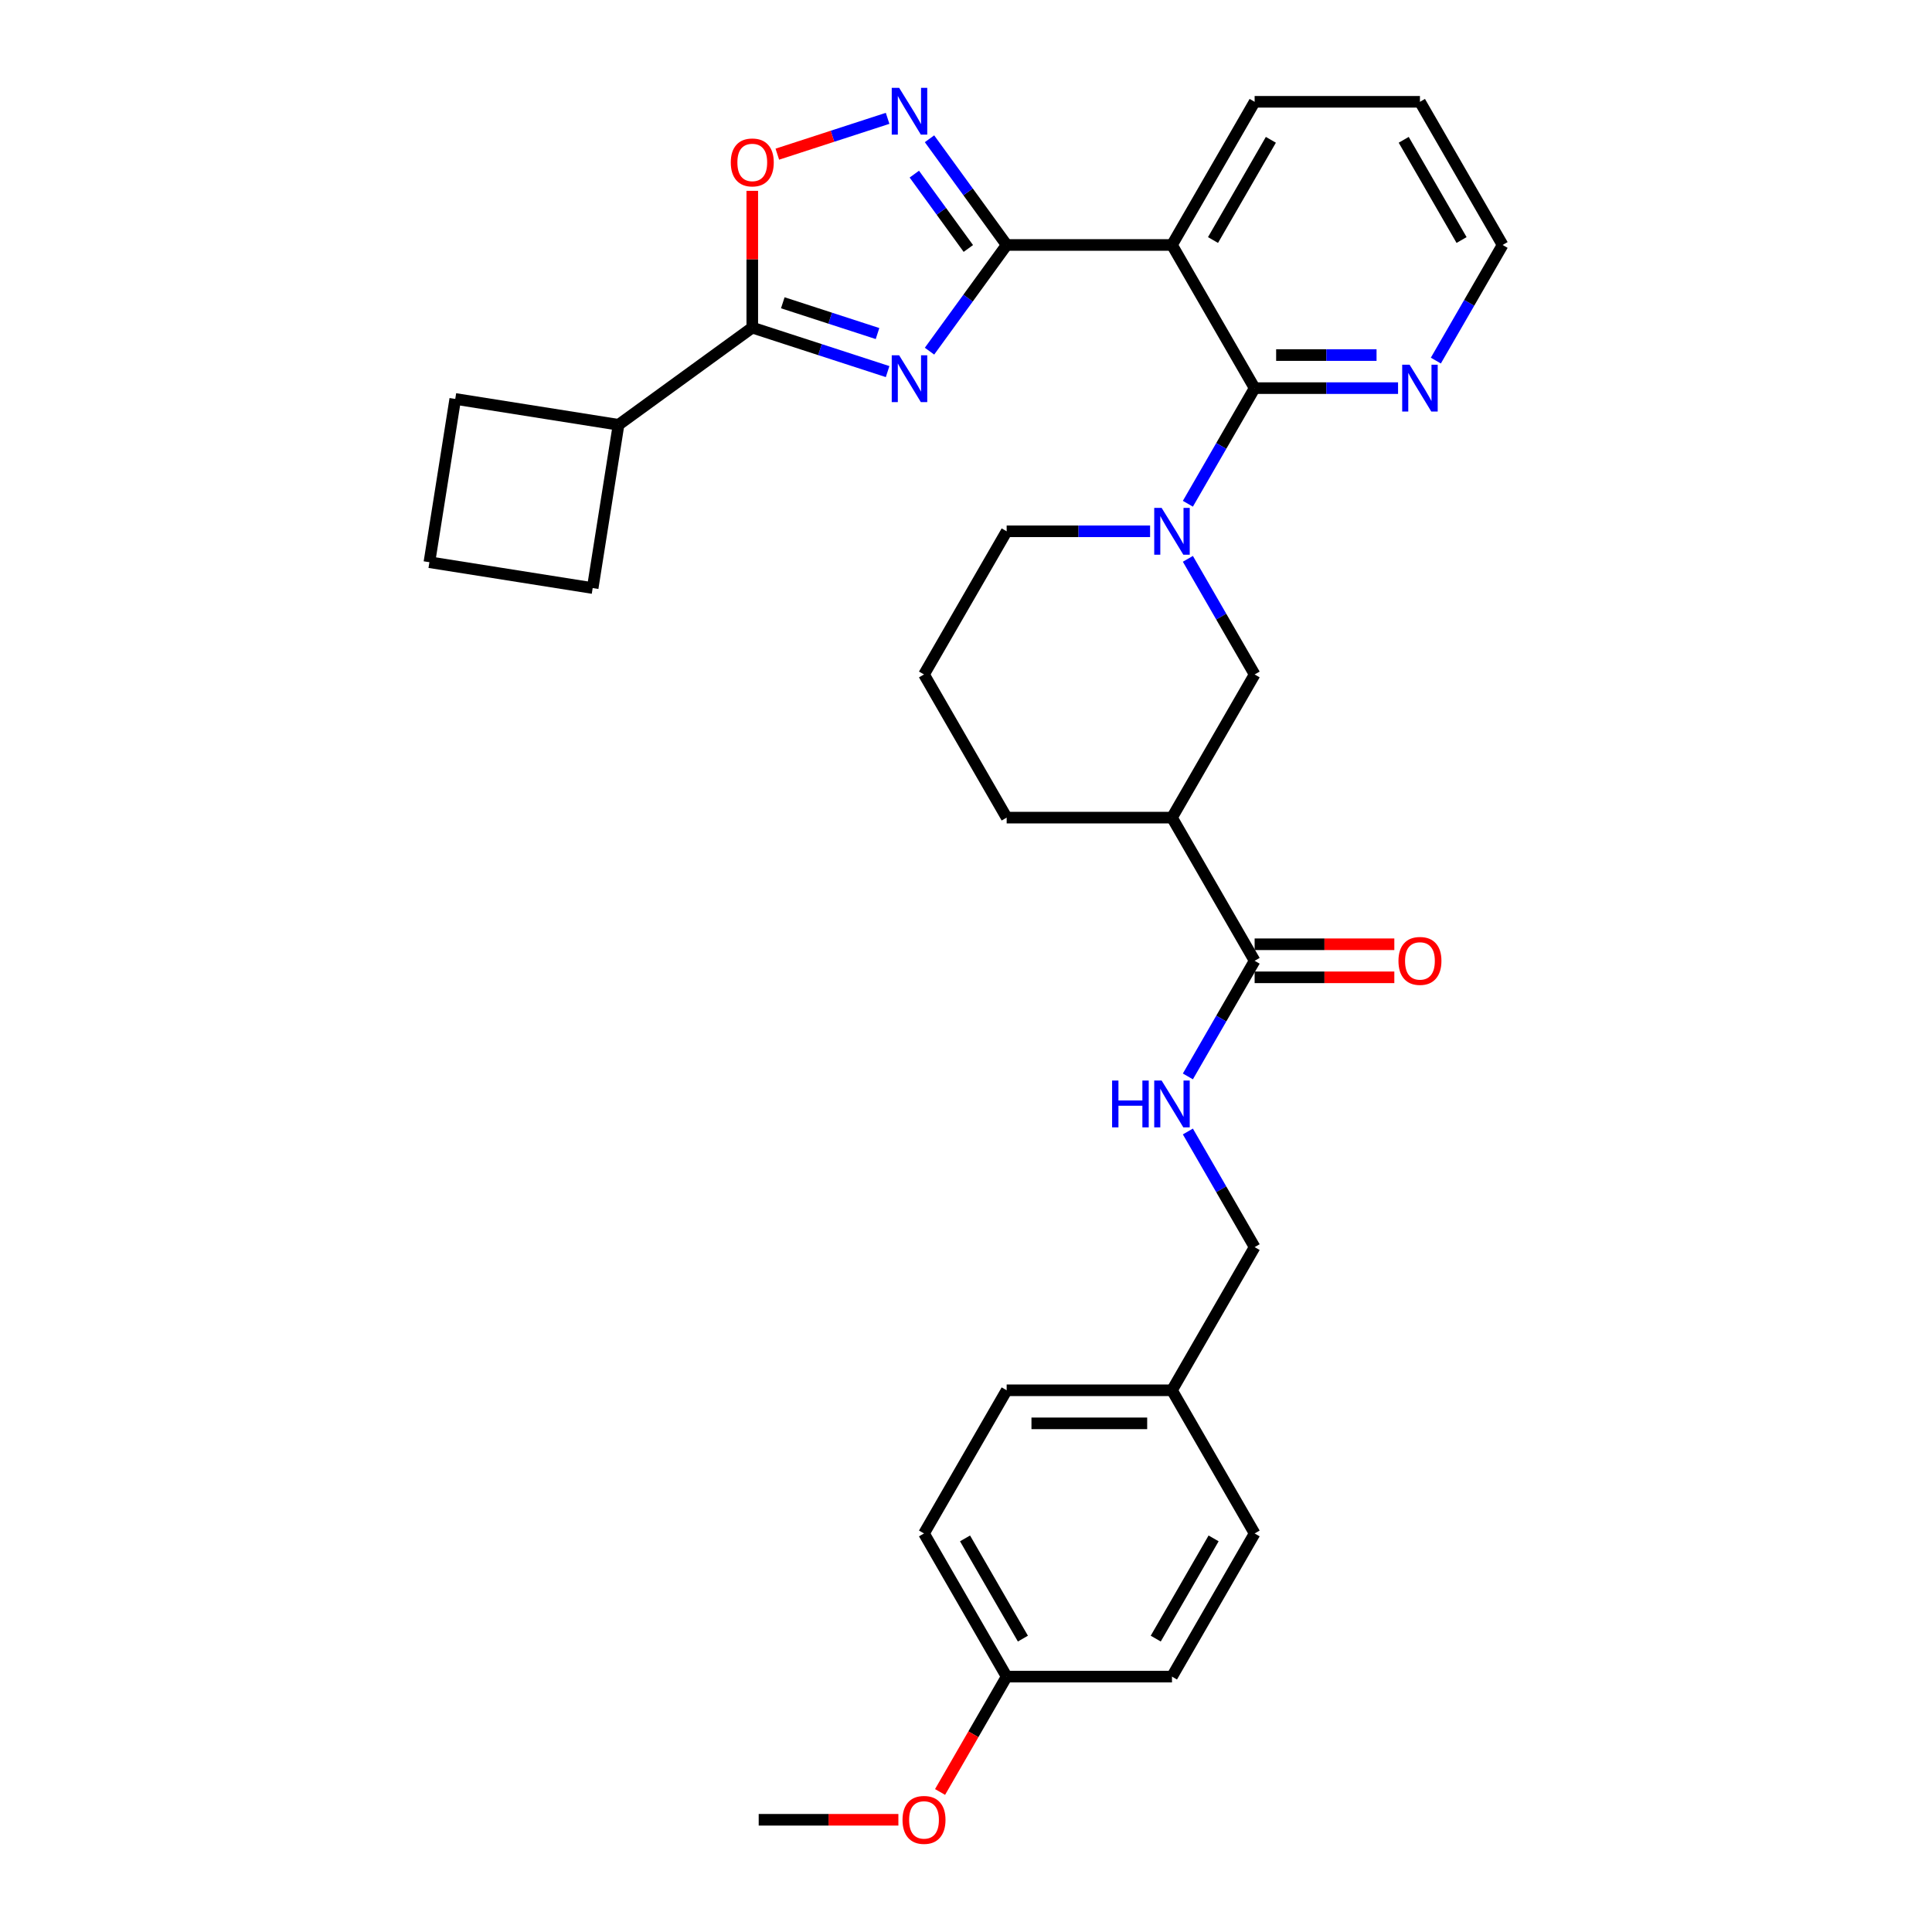 <?xml version='1.0' encoding='iso-8859-1'?>
<svg version='1.1' baseProfile='full'
              xmlns='http://www.w3.org/2000/svg'
                      xmlns:rdkit='http://www.rdkit.org/xml'
                      xmlns:xlink='http://www.w3.org/1999/xlink'
                  xml:space='preserve'
width='1000px' height='1000px' viewBox='0 0 1000 1000'>
<!-- END OF HEADER -->
<rect style='opacity:1.0;fill:#FFFFFF;stroke:none' width='1000' height='1000' x='0' y='0'> </rect>
<path class='bond-0' d='M 481.111,181.763 L 501.08,154.279' style='fill:none;fill-rule:evenodd;stroke:#0000FF;stroke-width:6px;stroke-linecap:butt;stroke-linejoin:miter;stroke-opacity:1' />
<path class='bond-0' d='M 501.08,154.279 L 521.048,126.795' style='fill:none;fill-rule:evenodd;stroke:#000000;stroke-width:6px;stroke-linecap:butt;stroke-linejoin:miter;stroke-opacity:1' />
<path class='bond-5' d='M 459.425,192.338 L 424.401,180.958' style='fill:none;fill-rule:evenodd;stroke:#0000FF;stroke-width:6px;stroke-linecap:butt;stroke-linejoin:miter;stroke-opacity:1' />
<path class='bond-5' d='M 424.401,180.958 L 389.376,169.577' style='fill:none;fill-rule:evenodd;stroke:#000000;stroke-width:6px;stroke-linecap:butt;stroke-linejoin:miter;stroke-opacity:1' />
<path class='bond-5' d='M 454.206,172.648 L 429.689,164.682' style='fill:none;fill-rule:evenodd;stroke:#0000FF;stroke-width:6px;stroke-linecap:butt;stroke-linejoin:miter;stroke-opacity:1' />
<path class='bond-5' d='M 429.689,164.682 L 405.172,156.716' style='fill:none;fill-rule:evenodd;stroke:#000000;stroke-width:6px;stroke-linecap:butt;stroke-linejoin:miter;stroke-opacity:1' />
<path class='bond-2' d='M 521.048,126.795 L 606.614,126.795' style='fill:none;fill-rule:evenodd;stroke:#000000;stroke-width:6px;stroke-linecap:butt;stroke-linejoin:miter;stroke-opacity:1' />
<path class='bond-3' d='M 521.048,126.795 L 501.08,99.31' style='fill:none;fill-rule:evenodd;stroke:#000000;stroke-width:6px;stroke-linecap:butt;stroke-linejoin:miter;stroke-opacity:1' />
<path class='bond-3' d='M 501.08,99.31 L 481.111,71.826' style='fill:none;fill-rule:evenodd;stroke:#0000FF;stroke-width:6px;stroke-linecap:butt;stroke-linejoin:miter;stroke-opacity:1' />
<path class='bond-3' d='M 501.213,128.608 L 487.235,109.369' style='fill:none;fill-rule:evenodd;stroke:#000000;stroke-width:6px;stroke-linecap:butt;stroke-linejoin:miter;stroke-opacity:1' />
<path class='bond-3' d='M 487.235,109.369 L 473.257,90.13' style='fill:none;fill-rule:evenodd;stroke:#0000FF;stroke-width:6px;stroke-linecap:butt;stroke-linejoin:miter;stroke-opacity:1' />
<path class='bond-1' d='M 649.397,200.897 L 606.614,126.795' style='fill:none;fill-rule:evenodd;stroke:#000000;stroke-width:6px;stroke-linecap:butt;stroke-linejoin:miter;stroke-opacity:1' />
<path class='bond-4' d='M 649.397,200.897 L 632.12,230.82' style='fill:none;fill-rule:evenodd;stroke:#000000;stroke-width:6px;stroke-linecap:butt;stroke-linejoin:miter;stroke-opacity:1' />
<path class='bond-4' d='M 632.12,230.82 L 614.844,260.743' style='fill:none;fill-rule:evenodd;stroke:#0000FF;stroke-width:6px;stroke-linecap:butt;stroke-linejoin:miter;stroke-opacity:1' />
<path class='bond-10' d='M 649.397,200.897 L 686.515,200.897' style='fill:none;fill-rule:evenodd;stroke:#000000;stroke-width:6px;stroke-linecap:butt;stroke-linejoin:miter;stroke-opacity:1' />
<path class='bond-10' d='M 686.515,200.897 L 723.633,200.897' style='fill:none;fill-rule:evenodd;stroke:#0000FF;stroke-width:6px;stroke-linecap:butt;stroke-linejoin:miter;stroke-opacity:1' />
<path class='bond-10' d='M 660.532,183.783 L 686.515,183.783' style='fill:none;fill-rule:evenodd;stroke:#000000;stroke-width:6px;stroke-linecap:butt;stroke-linejoin:miter;stroke-opacity:1' />
<path class='bond-10' d='M 686.515,183.783 L 712.498,183.783' style='fill:none;fill-rule:evenodd;stroke:#0000FF;stroke-width:6px;stroke-linecap:butt;stroke-linejoin:miter;stroke-opacity:1' />
<path class='bond-17' d='M 606.614,126.795 L 649.397,52.693' style='fill:none;fill-rule:evenodd;stroke:#000000;stroke-width:6px;stroke-linecap:butt;stroke-linejoin:miter;stroke-opacity:1' />
<path class='bond-17' d='M 627.852,124.236 L 657.8,72.365' style='fill:none;fill-rule:evenodd;stroke:#000000;stroke-width:6px;stroke-linecap:butt;stroke-linejoin:miter;stroke-opacity:1' />
<path class='bond-32' d='M 459.425,61.252 L 430.883,70.525' style='fill:none;fill-rule:evenodd;stroke:#0000FF;stroke-width:6px;stroke-linecap:butt;stroke-linejoin:miter;stroke-opacity:1' />
<path class='bond-32' d='M 430.883,70.525 L 402.341,79.799' style='fill:none;fill-rule:evenodd;stroke:#FF0000;stroke-width:6px;stroke-linecap:butt;stroke-linejoin:miter;stroke-opacity:1' />
<path class='bond-9' d='M 614.844,289.254 L 632.12,319.177' style='fill:none;fill-rule:evenodd;stroke:#0000FF;stroke-width:6px;stroke-linecap:butt;stroke-linejoin:miter;stroke-opacity:1' />
<path class='bond-9' d='M 632.12,319.177 L 649.397,349.1' style='fill:none;fill-rule:evenodd;stroke:#000000;stroke-width:6px;stroke-linecap:butt;stroke-linejoin:miter;stroke-opacity:1' />
<path class='bond-15' d='M 595.285,274.998 L 558.167,274.998' style='fill:none;fill-rule:evenodd;stroke:#0000FF;stroke-width:6px;stroke-linecap:butt;stroke-linejoin:miter;stroke-opacity:1' />
<path class='bond-15' d='M 558.167,274.998 L 521.048,274.998' style='fill:none;fill-rule:evenodd;stroke:#000000;stroke-width:6px;stroke-linecap:butt;stroke-linejoin:miter;stroke-opacity:1' />
<path class='bond-6' d='M 389.376,169.577 L 389.376,134.179' style='fill:none;fill-rule:evenodd;stroke:#000000;stroke-width:6px;stroke-linecap:butt;stroke-linejoin:miter;stroke-opacity:1' />
<path class='bond-6' d='M 389.376,134.179 L 389.376,98.781' style='fill:none;fill-rule:evenodd;stroke:#FF0000;stroke-width:6px;stroke-linecap:butt;stroke-linejoin:miter;stroke-opacity:1' />
<path class='bond-13' d='M 389.376,169.577 L 320.153,219.872' style='fill:none;fill-rule:evenodd;stroke:#000000;stroke-width:6px;stroke-linecap:butt;stroke-linejoin:miter;stroke-opacity:1' />
<path class='bond-7' d='M 606.614,423.202 L 649.397,349.1' style='fill:none;fill-rule:evenodd;stroke:#000000;stroke-width:6px;stroke-linecap:butt;stroke-linejoin:miter;stroke-opacity:1' />
<path class='bond-8' d='M 606.614,423.202 L 649.397,497.304' style='fill:none;fill-rule:evenodd;stroke:#000000;stroke-width:6px;stroke-linecap:butt;stroke-linejoin:miter;stroke-opacity:1' />
<path class='bond-35' d='M 606.614,423.202 L 521.048,423.202' style='fill:none;fill-rule:evenodd;stroke:#000000;stroke-width:6px;stroke-linecap:butt;stroke-linejoin:miter;stroke-opacity:1' />
<path class='bond-11' d='M 649.397,497.304 L 632.12,527.228' style='fill:none;fill-rule:evenodd;stroke:#000000;stroke-width:6px;stroke-linecap:butt;stroke-linejoin:miter;stroke-opacity:1' />
<path class='bond-11' d='M 632.12,527.228 L 614.844,557.151' style='fill:none;fill-rule:evenodd;stroke:#0000FF;stroke-width:6px;stroke-linecap:butt;stroke-linejoin:miter;stroke-opacity:1' />
<path class='bond-12' d='M 649.397,505.861 L 685.548,505.861' style='fill:none;fill-rule:evenodd;stroke:#000000;stroke-width:6px;stroke-linecap:butt;stroke-linejoin:miter;stroke-opacity:1' />
<path class='bond-12' d='M 685.548,505.861 L 721.7,505.861' style='fill:none;fill-rule:evenodd;stroke:#FF0000;stroke-width:6px;stroke-linecap:butt;stroke-linejoin:miter;stroke-opacity:1' />
<path class='bond-12' d='M 649.397,488.748 L 685.548,488.748' style='fill:none;fill-rule:evenodd;stroke:#000000;stroke-width:6px;stroke-linecap:butt;stroke-linejoin:miter;stroke-opacity:1' />
<path class='bond-12' d='M 685.548,488.748 L 721.7,488.748' style='fill:none;fill-rule:evenodd;stroke:#FF0000;stroke-width:6px;stroke-linecap:butt;stroke-linejoin:miter;stroke-opacity:1' />
<path class='bond-34' d='M 743.192,186.641 L 760.469,156.718' style='fill:none;fill-rule:evenodd;stroke:#0000FF;stroke-width:6px;stroke-linecap:butt;stroke-linejoin:miter;stroke-opacity:1' />
<path class='bond-34' d='M 760.469,156.718 L 777.745,126.795' style='fill:none;fill-rule:evenodd;stroke:#000000;stroke-width:6px;stroke-linecap:butt;stroke-linejoin:miter;stroke-opacity:1' />
<path class='bond-14' d='M 614.844,585.661 L 632.12,615.585' style='fill:none;fill-rule:evenodd;stroke:#0000FF;stroke-width:6px;stroke-linecap:butt;stroke-linejoin:miter;stroke-opacity:1' />
<path class='bond-14' d='M 632.12,615.585 L 649.397,645.508' style='fill:none;fill-rule:evenodd;stroke:#000000;stroke-width:6px;stroke-linecap:butt;stroke-linejoin:miter;stroke-opacity:1' />
<path class='bond-28' d='M 320.153,219.872 L 306.767,304.384' style='fill:none;fill-rule:evenodd;stroke:#000000;stroke-width:6px;stroke-linecap:butt;stroke-linejoin:miter;stroke-opacity:1' />
<path class='bond-29' d='M 320.153,219.872 L 235.64,206.486' style='fill:none;fill-rule:evenodd;stroke:#000000;stroke-width:6px;stroke-linecap:butt;stroke-linejoin:miter;stroke-opacity:1' />
<path class='bond-16' d='M 649.397,645.508 L 606.614,719.61' style='fill:none;fill-rule:evenodd;stroke:#000000;stroke-width:6px;stroke-linecap:butt;stroke-linejoin:miter;stroke-opacity:1' />
<path class='bond-25' d='M 521.048,274.998 L 478.266,349.1' style='fill:none;fill-rule:evenodd;stroke:#000000;stroke-width:6px;stroke-linecap:butt;stroke-linejoin:miter;stroke-opacity:1' />
<path class='bond-20' d='M 606.614,719.61 L 649.397,793.712' style='fill:none;fill-rule:evenodd;stroke:#000000;stroke-width:6px;stroke-linecap:butt;stroke-linejoin:miter;stroke-opacity:1' />
<path class='bond-21' d='M 606.614,719.61 L 521.048,719.61' style='fill:none;fill-rule:evenodd;stroke:#000000;stroke-width:6px;stroke-linecap:butt;stroke-linejoin:miter;stroke-opacity:1' />
<path class='bond-21' d='M 593.779,736.723 L 533.883,736.723' style='fill:none;fill-rule:evenodd;stroke:#000000;stroke-width:6px;stroke-linecap:butt;stroke-linejoin:miter;stroke-opacity:1' />
<path class='bond-31' d='M 649.397,52.693 L 734.962,52.693' style='fill:none;fill-rule:evenodd;stroke:#000000;stroke-width:6px;stroke-linecap:butt;stroke-linejoin:miter;stroke-opacity:1' />
<path class='bond-18' d='M 521.048,867.814 L 478.266,793.712' style='fill:none;fill-rule:evenodd;stroke:#000000;stroke-width:6px;stroke-linecap:butt;stroke-linejoin:miter;stroke-opacity:1' />
<path class='bond-18' d='M 529.451,848.142 L 499.503,796.271' style='fill:none;fill-rule:evenodd;stroke:#000000;stroke-width:6px;stroke-linecap:butt;stroke-linejoin:miter;stroke-opacity:1' />
<path class='bond-24' d='M 521.048,867.814 L 503.812,897.669' style='fill:none;fill-rule:evenodd;stroke:#000000;stroke-width:6px;stroke-linecap:butt;stroke-linejoin:miter;stroke-opacity:1' />
<path class='bond-24' d='M 503.812,897.669 L 486.575,927.524' style='fill:none;fill-rule:evenodd;stroke:#FF0000;stroke-width:6px;stroke-linecap:butt;stroke-linejoin:miter;stroke-opacity:1' />
<path class='bond-36' d='M 521.048,867.814 L 606.614,867.814' style='fill:none;fill-rule:evenodd;stroke:#000000;stroke-width:6px;stroke-linecap:butt;stroke-linejoin:miter;stroke-opacity:1' />
<path class='bond-19' d='M 521.048,423.202 L 478.266,349.1' style='fill:none;fill-rule:evenodd;stroke:#000000;stroke-width:6px;stroke-linecap:butt;stroke-linejoin:miter;stroke-opacity:1' />
<path class='bond-22' d='M 649.397,793.712 L 606.614,867.814' style='fill:none;fill-rule:evenodd;stroke:#000000;stroke-width:6px;stroke-linecap:butt;stroke-linejoin:miter;stroke-opacity:1' />
<path class='bond-22' d='M 628.159,796.271 L 598.211,848.142' style='fill:none;fill-rule:evenodd;stroke:#000000;stroke-width:6px;stroke-linecap:butt;stroke-linejoin:miter;stroke-opacity:1' />
<path class='bond-23' d='M 521.048,719.61 L 478.266,793.712' style='fill:none;fill-rule:evenodd;stroke:#000000;stroke-width:6px;stroke-linecap:butt;stroke-linejoin:miter;stroke-opacity:1' />
<path class='bond-30' d='M 465.003,941.916 L 428.851,941.916' style='fill:none;fill-rule:evenodd;stroke:#FF0000;stroke-width:6px;stroke-linecap:butt;stroke-linejoin:miter;stroke-opacity:1' />
<path class='bond-30' d='M 428.851,941.916 L 392.7,941.916' style='fill:none;fill-rule:evenodd;stroke:#000000;stroke-width:6px;stroke-linecap:butt;stroke-linejoin:miter;stroke-opacity:1' />
<path class='bond-26' d='M 222.255,290.998 L 235.64,206.486' style='fill:none;fill-rule:evenodd;stroke:#000000;stroke-width:6px;stroke-linecap:butt;stroke-linejoin:miter;stroke-opacity:1' />
<path class='bond-33' d='M 222.255,290.998 L 306.767,304.384' style='fill:none;fill-rule:evenodd;stroke:#000000;stroke-width:6px;stroke-linecap:butt;stroke-linejoin:miter;stroke-opacity:1' />
<path class='bond-27' d='M 777.745,126.795 L 734.962,52.693' style='fill:none;fill-rule:evenodd;stroke:#000000;stroke-width:6px;stroke-linecap:butt;stroke-linejoin:miter;stroke-opacity:1' />
<path class='bond-27' d='M 756.507,124.236 L 726.559,72.365' style='fill:none;fill-rule:evenodd;stroke:#000000;stroke-width:6px;stroke-linecap:butt;stroke-linejoin:miter;stroke-opacity:1' />
<path  class='atom-0' d='M 465.398 183.903
L 473.338 196.737
Q 474.125 198.004, 475.392 200.297
Q 476.658 202.59, 476.727 202.727
L 476.727 183.903
L 479.944 183.903
L 479.944 208.135
L 476.624 208.135
L 468.102 194.102
Q 467.109 192.459, 466.048 190.577
Q 465.021 188.694, 464.713 188.112
L 464.713 208.135
L 461.564 208.135
L 461.564 183.903
L 465.398 183.903
' fill='#0000FF'/>
<path  class='atom-4' d='M 465.398 45.455
L 473.338 58.289
Q 474.125 59.556, 475.392 61.849
Q 476.658 64.142, 476.727 64.279
L 476.727 45.455
L 479.944 45.455
L 479.944 69.687
L 476.624 69.687
L 468.102 55.654
Q 467.109 54.011, 466.048 52.129
Q 465.021 50.246, 464.713 49.664
L 464.713 69.687
L 461.564 69.687
L 461.564 45.455
L 465.398 45.455
' fill='#0000FF'/>
<path  class='atom-5' d='M 601.257 262.882
L 609.198 275.717
Q 609.985 276.984, 611.252 279.277
Q 612.518 281.57, 612.586 281.707
L 612.586 262.882
L 615.804 262.882
L 615.804 287.115
L 612.484 287.115
L 603.961 273.082
Q 602.969 271.439, 601.908 269.557
Q 600.881 267.674, 600.573 267.092
L 600.573 287.115
L 597.424 287.115
L 597.424 262.882
L 601.257 262.882
' fill='#0000FF'/>
<path  class='atom-7' d='M 378.253 84.08
Q 378.253 78.262, 381.128 75.01
Q 384.003 71.759, 389.376 71.759
Q 394.75 71.759, 397.625 75.01
Q 400.5 78.262, 400.5 84.08
Q 400.5 89.967, 397.591 93.321
Q 394.682 96.641, 389.376 96.641
Q 384.037 96.641, 381.128 93.321
Q 378.253 90.001, 378.253 84.08
M 389.376 93.903
Q 393.073 93.903, 395.058 91.439
Q 397.077 88.94, 397.077 84.08
Q 397.077 79.323, 395.058 76.927
Q 393.073 74.497, 389.376 74.497
Q 385.68 74.497, 383.661 76.893
Q 381.676 79.289, 381.676 84.08
Q 381.676 88.975, 383.661 91.439
Q 385.68 93.903, 389.376 93.903
' fill='#FF0000'/>
<path  class='atom-11' d='M 729.606 188.78
L 737.546 201.615
Q 738.334 202.882, 739.6 205.175
Q 740.866 207.468, 740.935 207.605
L 740.935 188.78
L 744.152 188.78
L 744.152 213.013
L 740.832 213.013
L 732.31 198.98
Q 731.317 197.337, 730.256 195.455
Q 729.229 193.572, 728.921 192.99
L 728.921 213.013
L 725.772 213.013
L 725.772 188.78
L 729.606 188.78
' fill='#0000FF'/>
<path  class='atom-12' d='M 575.622 559.29
L 578.908 559.29
L 578.908 569.592
L 591.298 569.592
L 591.298 559.29
L 594.583 559.29
L 594.583 583.522
L 591.298 583.522
L 591.298 572.33
L 578.908 572.33
L 578.908 583.522
L 575.622 583.522
L 575.622 559.29
' fill='#0000FF'/>
<path  class='atom-12' d='M 601.257 559.29
L 609.198 572.125
Q 609.985 573.391, 611.252 575.685
Q 612.518 577.978, 612.586 578.115
L 612.586 559.29
L 615.804 559.29
L 615.804 583.522
L 612.484 583.522
L 603.961 569.49
Q 602.969 567.847, 601.908 565.964
Q 600.881 564.082, 600.573 563.5
L 600.573 583.522
L 597.424 583.522
L 597.424 559.29
L 601.257 559.29
' fill='#0000FF'/>
<path  class='atom-13' d='M 723.839 497.373
Q 723.839 491.554, 726.714 488.303
Q 729.589 485.051, 734.962 485.051
Q 740.336 485.051, 743.211 488.303
Q 746.086 491.554, 746.086 497.373
Q 746.086 503.26, 743.177 506.614
Q 740.267 509.934, 734.962 509.934
Q 729.623 509.934, 726.714 506.614
Q 723.839 503.294, 723.839 497.373
M 734.962 507.196
Q 738.659 507.196, 740.644 504.731
Q 742.663 502.233, 742.663 497.373
Q 742.663 492.615, 740.644 490.219
Q 738.659 487.789, 734.962 487.789
Q 731.266 487.789, 729.246 490.185
Q 727.261 492.581, 727.261 497.373
Q 727.261 502.267, 729.246 504.731
Q 731.266 507.196, 734.962 507.196
' fill='#FF0000'/>
<path  class='atom-25' d='M 467.142 941.984
Q 467.142 936.166, 470.017 932.914
Q 472.892 929.663, 478.266 929.663
Q 483.639 929.663, 486.514 932.914
Q 489.389 936.166, 489.389 941.984
Q 489.389 947.871, 486.48 951.226
Q 483.571 954.545, 478.266 954.545
Q 472.926 954.545, 470.017 951.226
Q 467.142 947.906, 467.142 941.984
M 478.266 951.807
Q 481.962 951.807, 483.947 949.343
Q 485.966 946.845, 485.966 941.984
Q 485.966 937.227, 483.947 934.831
Q 481.962 932.401, 478.266 932.401
Q 474.569 932.401, 472.55 934.797
Q 470.565 937.193, 470.565 941.984
Q 470.565 946.879, 472.55 949.343
Q 474.569 951.807, 478.266 951.807
' fill='#FF0000'/>
</svg>
